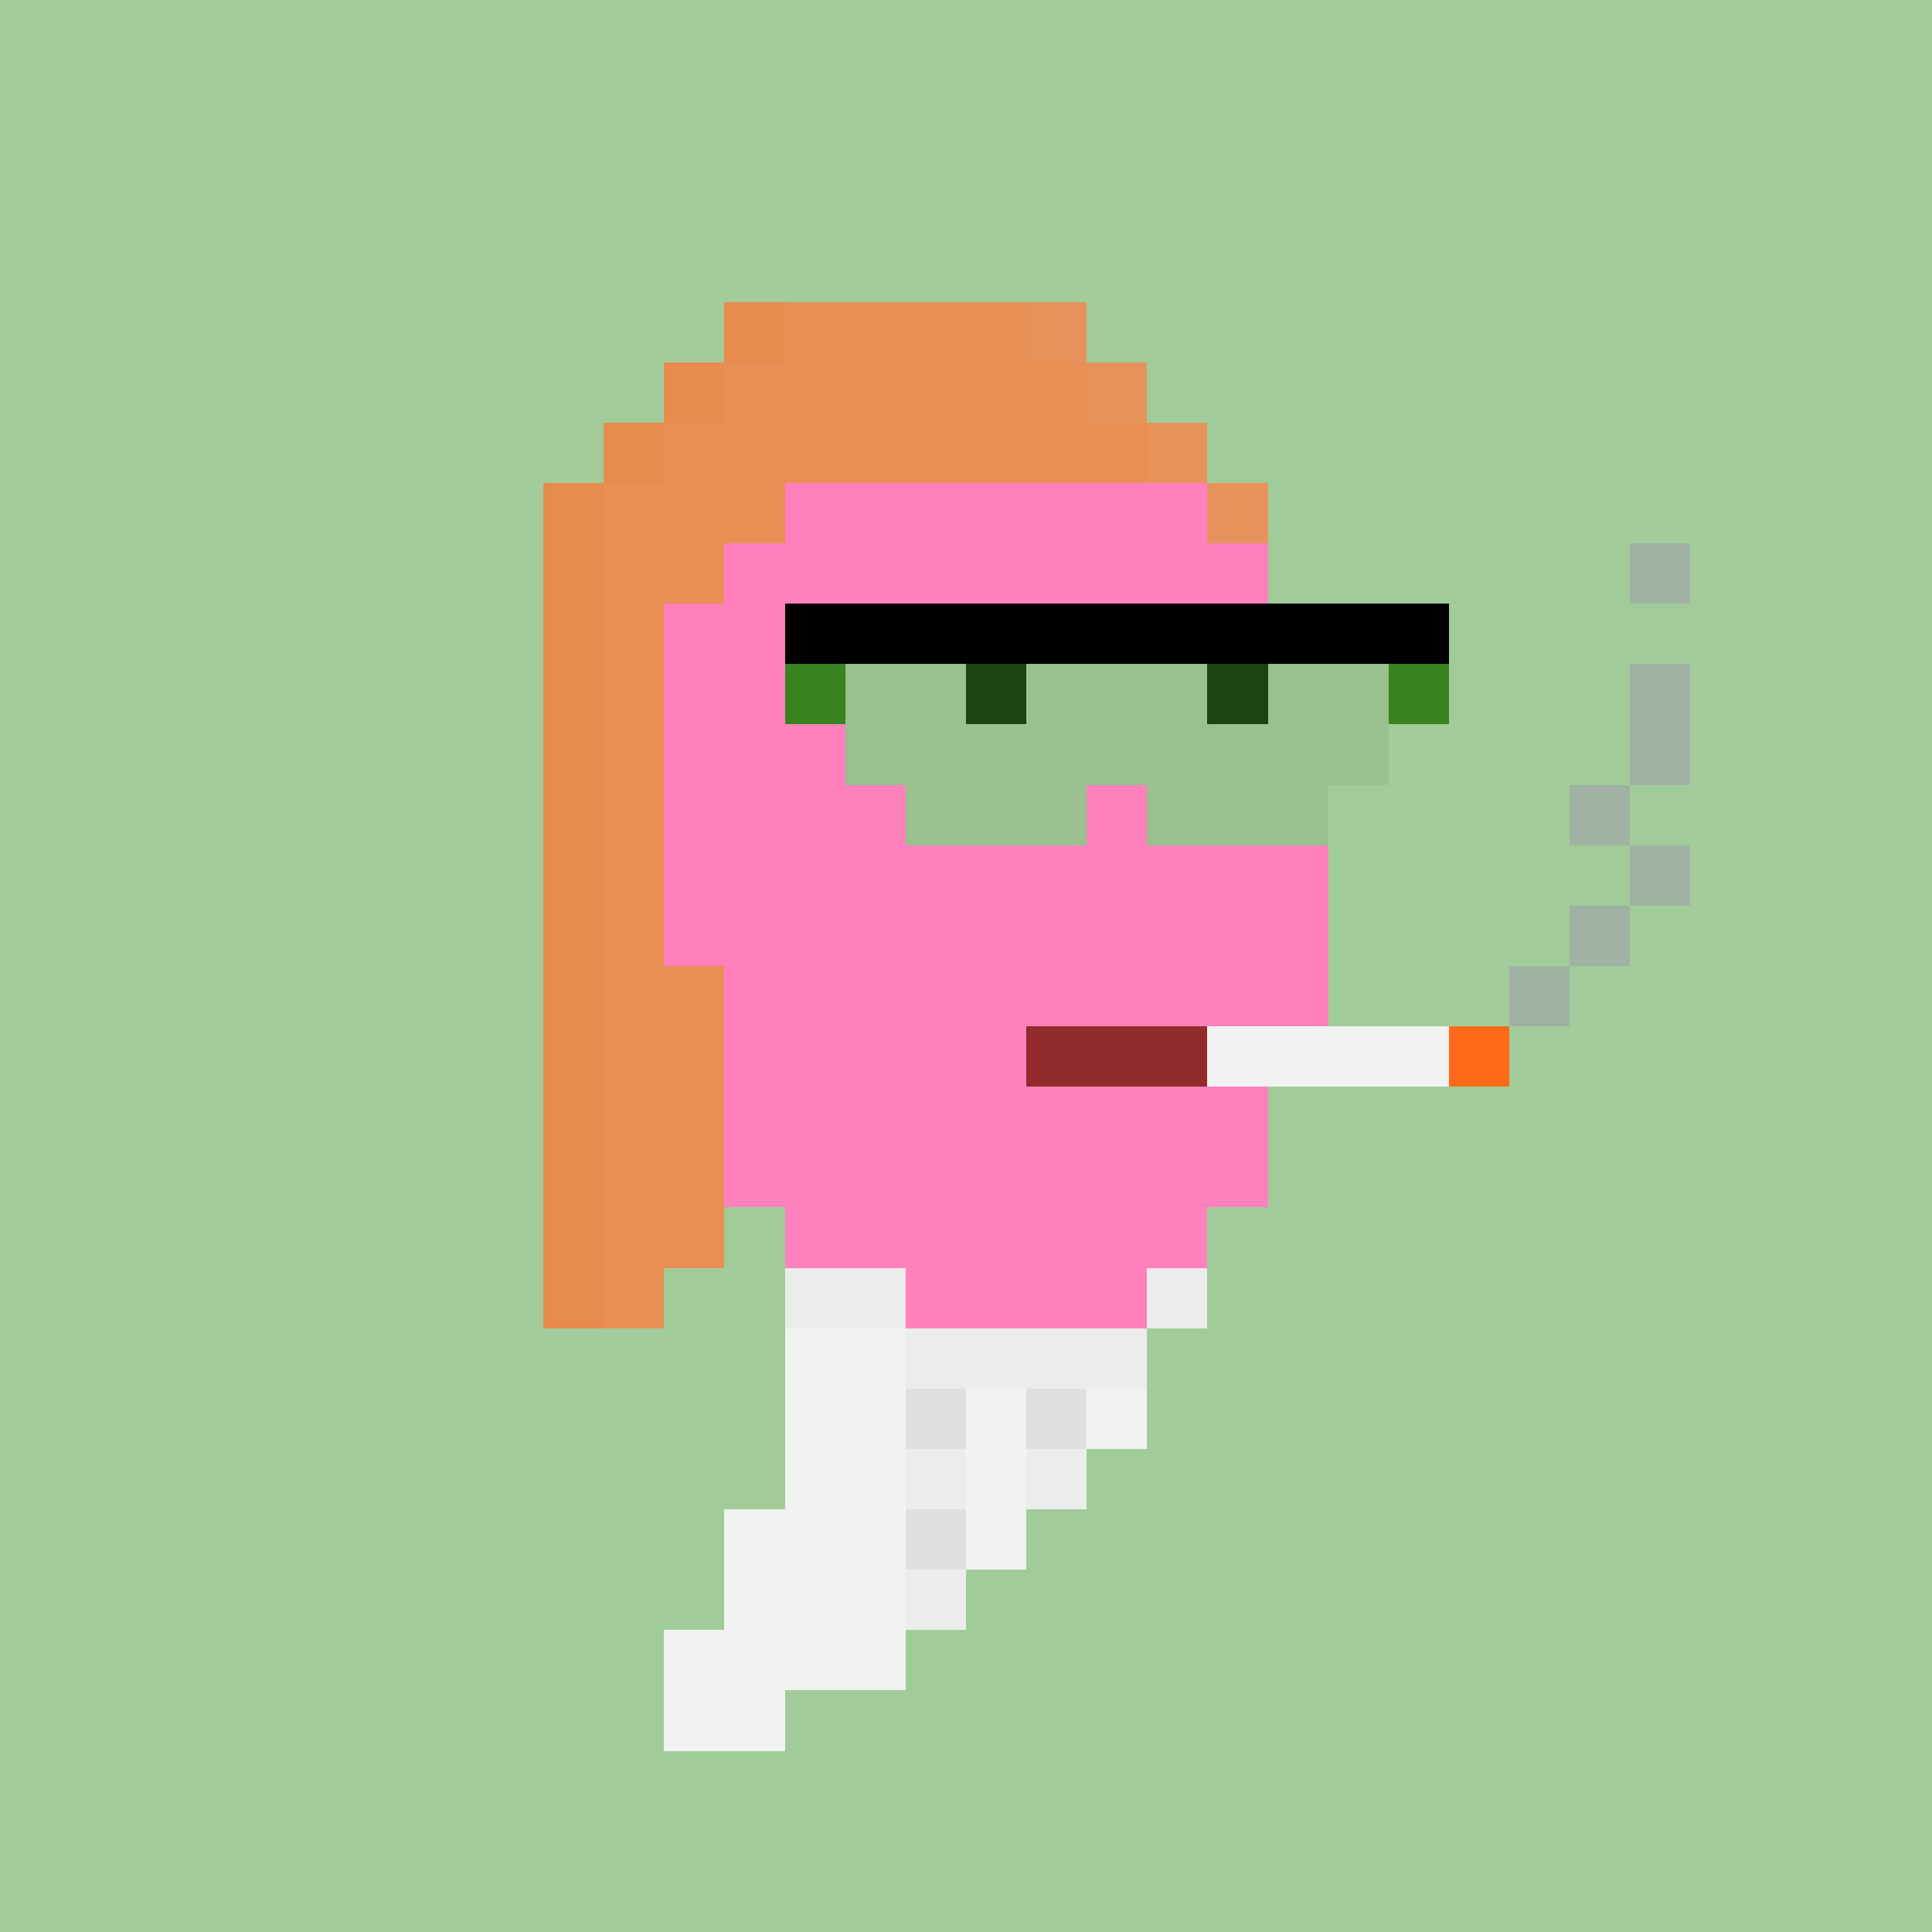 <svg xmlns="http://www.w3.org/2000/svg" viewBox="0 0 32 32" shape-rendering="crispEdges" width="512" height="512"><rect width="100%" height="100%" fill="#a1cc99"/><rect width="4" height="1" x="14" y="6" fill="#ff80bd"/><rect width="6" height="1" x="13" y="7" fill="#ff80bd"/><rect width="8" height="1" x="12" y="8" fill="#ff80bd"/><rect width="9" height="1" x="12" y="9" fill="#ff80bd"/><rect width="11" height="1" x="11" y="10" fill="#ff80bd"/><rect width="11" height="1" x="11" y="11" fill="#ff80bd"/><rect width="11" height="1" x="11" y="12" fill="#ff80bd"/><rect width="11" height="1" x="11" y="13" fill="#ff80bd"/><rect width="11" height="1" x="11" y="14" fill="#ff80bd"/><rect width="11" height="1" x="11" y="15" fill="#ff80bd"/><rect width="10" height="1" x="12" y="16" fill="#ff80bd"/><rect width="10" height="1" x="12" y="17" fill="#ff80bd"/><rect width="9" height="1" x="12" y="18" fill="#ff80bd"/><rect width="9" height="1" x="12" y="19" fill="#ff80bd"/><rect width="7" height="1" x="13" y="20" fill="#ff80bd"/><rect width="7" height="1" x="13" y="21" fill="#ff80bd"/><rect width="6" height="1" x="13" y="22" fill="#ff80bd"/><rect width="6" height="1" x="13" y="23" fill="#ff80bd"/><rect width="5" height="1" x="13" y="24" fill="#ff80bd"/><rect width="5" height="1" x="12" y="25" fill="#ff80bd"/><rect width="4" height="1" x="12" y="26" fill="#ff80bd"/><rect width="4" height="1" x="11" y="27" fill="#ff80bd"/><rect width="2" height="1" x="11" y="28" fill="#ff80bd"/><rect width="1" height="1" x="12" y="5" fill="#e88b4f"/><rect width="4" height="1" x="13" y="5" fill="#e98f54"/><rect width="1" height="1" x="17" y="5" fill="#e8925b"/><rect width="1" height="1" x="11" y="6" fill="#e88b4f"/><rect width="6" height="1" x="12" y="6" fill="#e98f54"/><rect width="1" height="1" x="18" y="6" fill="#e8925b"/><rect width="1" height="1" x="10" y="7" fill="#e88b4f"/><rect width="8" height="1" x="11" y="7" fill="#e98f54"/><rect width="1" height="1" x="19" y="7" fill="#e8925b"/><rect width="1" height="1" x="9" y="8" fill="#e88b4f"/><rect width="3" height="1" x="10" y="8" fill="#e98f54"/><rect width="1" height="1" x="20" y="8" fill="#e8925b"/><rect width="1" height="1" x="9" y="9" fill="#e88b4f"/><rect width="2" height="1" x="10" y="9" fill="#e98f54"/><rect width="1" height="1" x="9" y="10" fill="#e88b4f"/><rect width="1" height="1" x="10" y="10" fill="#e98f54"/><rect width="1" height="1" x="9" y="11" fill="#e88b4f"/><rect width="1" height="1" x="10" y="11" fill="#e98f54"/><rect width="1" height="1" x="9" y="12" fill="#e88b4f"/><rect width="1" height="1" x="10" y="12" fill="#e98f54"/><rect width="1" height="1" x="9" y="13" fill="#e88b4f"/><rect width="1" height="1" x="10" y="13" fill="#e98f54"/><rect width="1" height="1" x="9" y="14" fill="#e88b4f"/><rect width="1" height="1" x="10" y="14" fill="#e98f54"/><rect width="1" height="1" x="9" y="15" fill="#e88b4f"/><rect width="1" height="1" x="10" y="15" fill="#e98f54"/><rect width="1" height="1" x="9" y="16" fill="#e88b4f"/><rect width="2" height="1" x="10" y="16" fill="#e98f54"/><rect width="1" height="1" x="9" y="17" fill="#e88b4f"/><rect width="2" height="1" x="10" y="17" fill="#e98f54"/><rect width="1" height="1" x="9" y="18" fill="#e88b4f"/><rect width="2" height="1" x="10" y="18" fill="#e98f54"/><rect width="1" height="1" x="9" y="19" fill="#e88b4f"/><rect width="2" height="1" x="10" y="19" fill="#e98f54"/><rect width="1" height="1" x="9" y="20" fill="#e88b4f"/><rect width="2" height="1" x="10" y="20" fill="#e98f54"/><rect width="1" height="1" x="9" y="21" fill="#e88b4f"/><rect width="1" height="1" x="10" y="21" fill="#e98f54"/><rect width="2" height="1" x="13" y="21" fill="#ececec"/><rect width="1" height="1" x="19" y="21" fill="#ececec"/><rect width="2" height="1" x="13" y="22" fill="#f2f2f2"/><rect width="4" height="1" x="15" y="22" fill="#ececec"/><rect width="2" height="1" x="13" y="23" fill="#f2f2f2"/><rect width="1" height="1" x="15" y="23" fill="#dfdfdf"/><rect width="1" height="1" x="16" y="23" fill="#f2f2f2"/><rect width="1" height="1" x="17" y="23" fill="#dfdfdf"/><rect width="1" height="1" x="18" y="23" fill="#f2f2f2"/><rect width="2" height="1" x="13" y="24" fill="#f2f2f2"/><rect width="1" height="1" x="15" y="24" fill="#ececec"/><rect width="1" height="1" x="16" y="24" fill="#f2f2f2"/><rect width="1" height="1" x="17" y="24" fill="#ececec"/><rect width="3" height="1" x="12" y="25" fill="#f2f2f2"/><rect width="1" height="1" x="15" y="25" fill="#dfdfdf"/><rect width="1" height="1" x="16" y="25" fill="#f2f2f2"/><rect width="3" height="1" x="12" y="26" fill="#f2f2f2"/><rect width="1" height="1" x="15" y="26" fill="#ececec"/><rect width="4" height="1" x="11" y="27" fill="#f2f2f2"/><rect width="2" height="1" x="11" y="28" fill="#f2f2f2"/><rect width="3" height="1" x="17" y="17" fill="#922b2b"/><rect width="1" height="1" x="27" y="9" fill="#a1b1a3"/><rect width="1" height="1" x="27" y="11" fill="#a1b1a3"/><rect width="1" height="1" x="27" y="12" fill="#a1b1a3"/><rect width="1" height="1" x="26" y="13" fill="#a1b1a3"/><rect width="1" height="1" x="27" y="14" fill="#a1b1a3"/><rect width="1" height="1" x="26" y="15" fill="#a1b1a3"/><rect width="1" height="1" x="25" y="16" fill="#a1b1a3"/><rect width="4" height="1" x="20" y="17" fill="#f2f2f2"/><rect width="1" height="1" x="24" y="17" fill="#ff6a19"/><rect width="11" height="1" x="13" y="10" fill="#000000"/><rect width="1" height="1" x="13" y="11" fill="#388220"/><rect width="2" height="1" x="14" y="11" fill="#9ac08e"/><rect width="1" height="1" x="16" y="11" fill="#1c4210"/><rect width="3" height="1" x="17" y="11" fill="#9ac08e"/><rect width="1" height="1" x="20" y="11" fill="#1c4210"/><rect width="2" height="1" x="21" y="11" fill="#9ac08e"/><rect width="1" height="1" x="23" y="11" fill="#388220"/><rect width="9" height="1" x="14" y="12" fill="#9ac08e"/><rect width="3" height="1" x="15" y="13" fill="#9ac08e"/><rect width="3" height="1" x="19" y="13" fill="#9ac08e"/></svg>